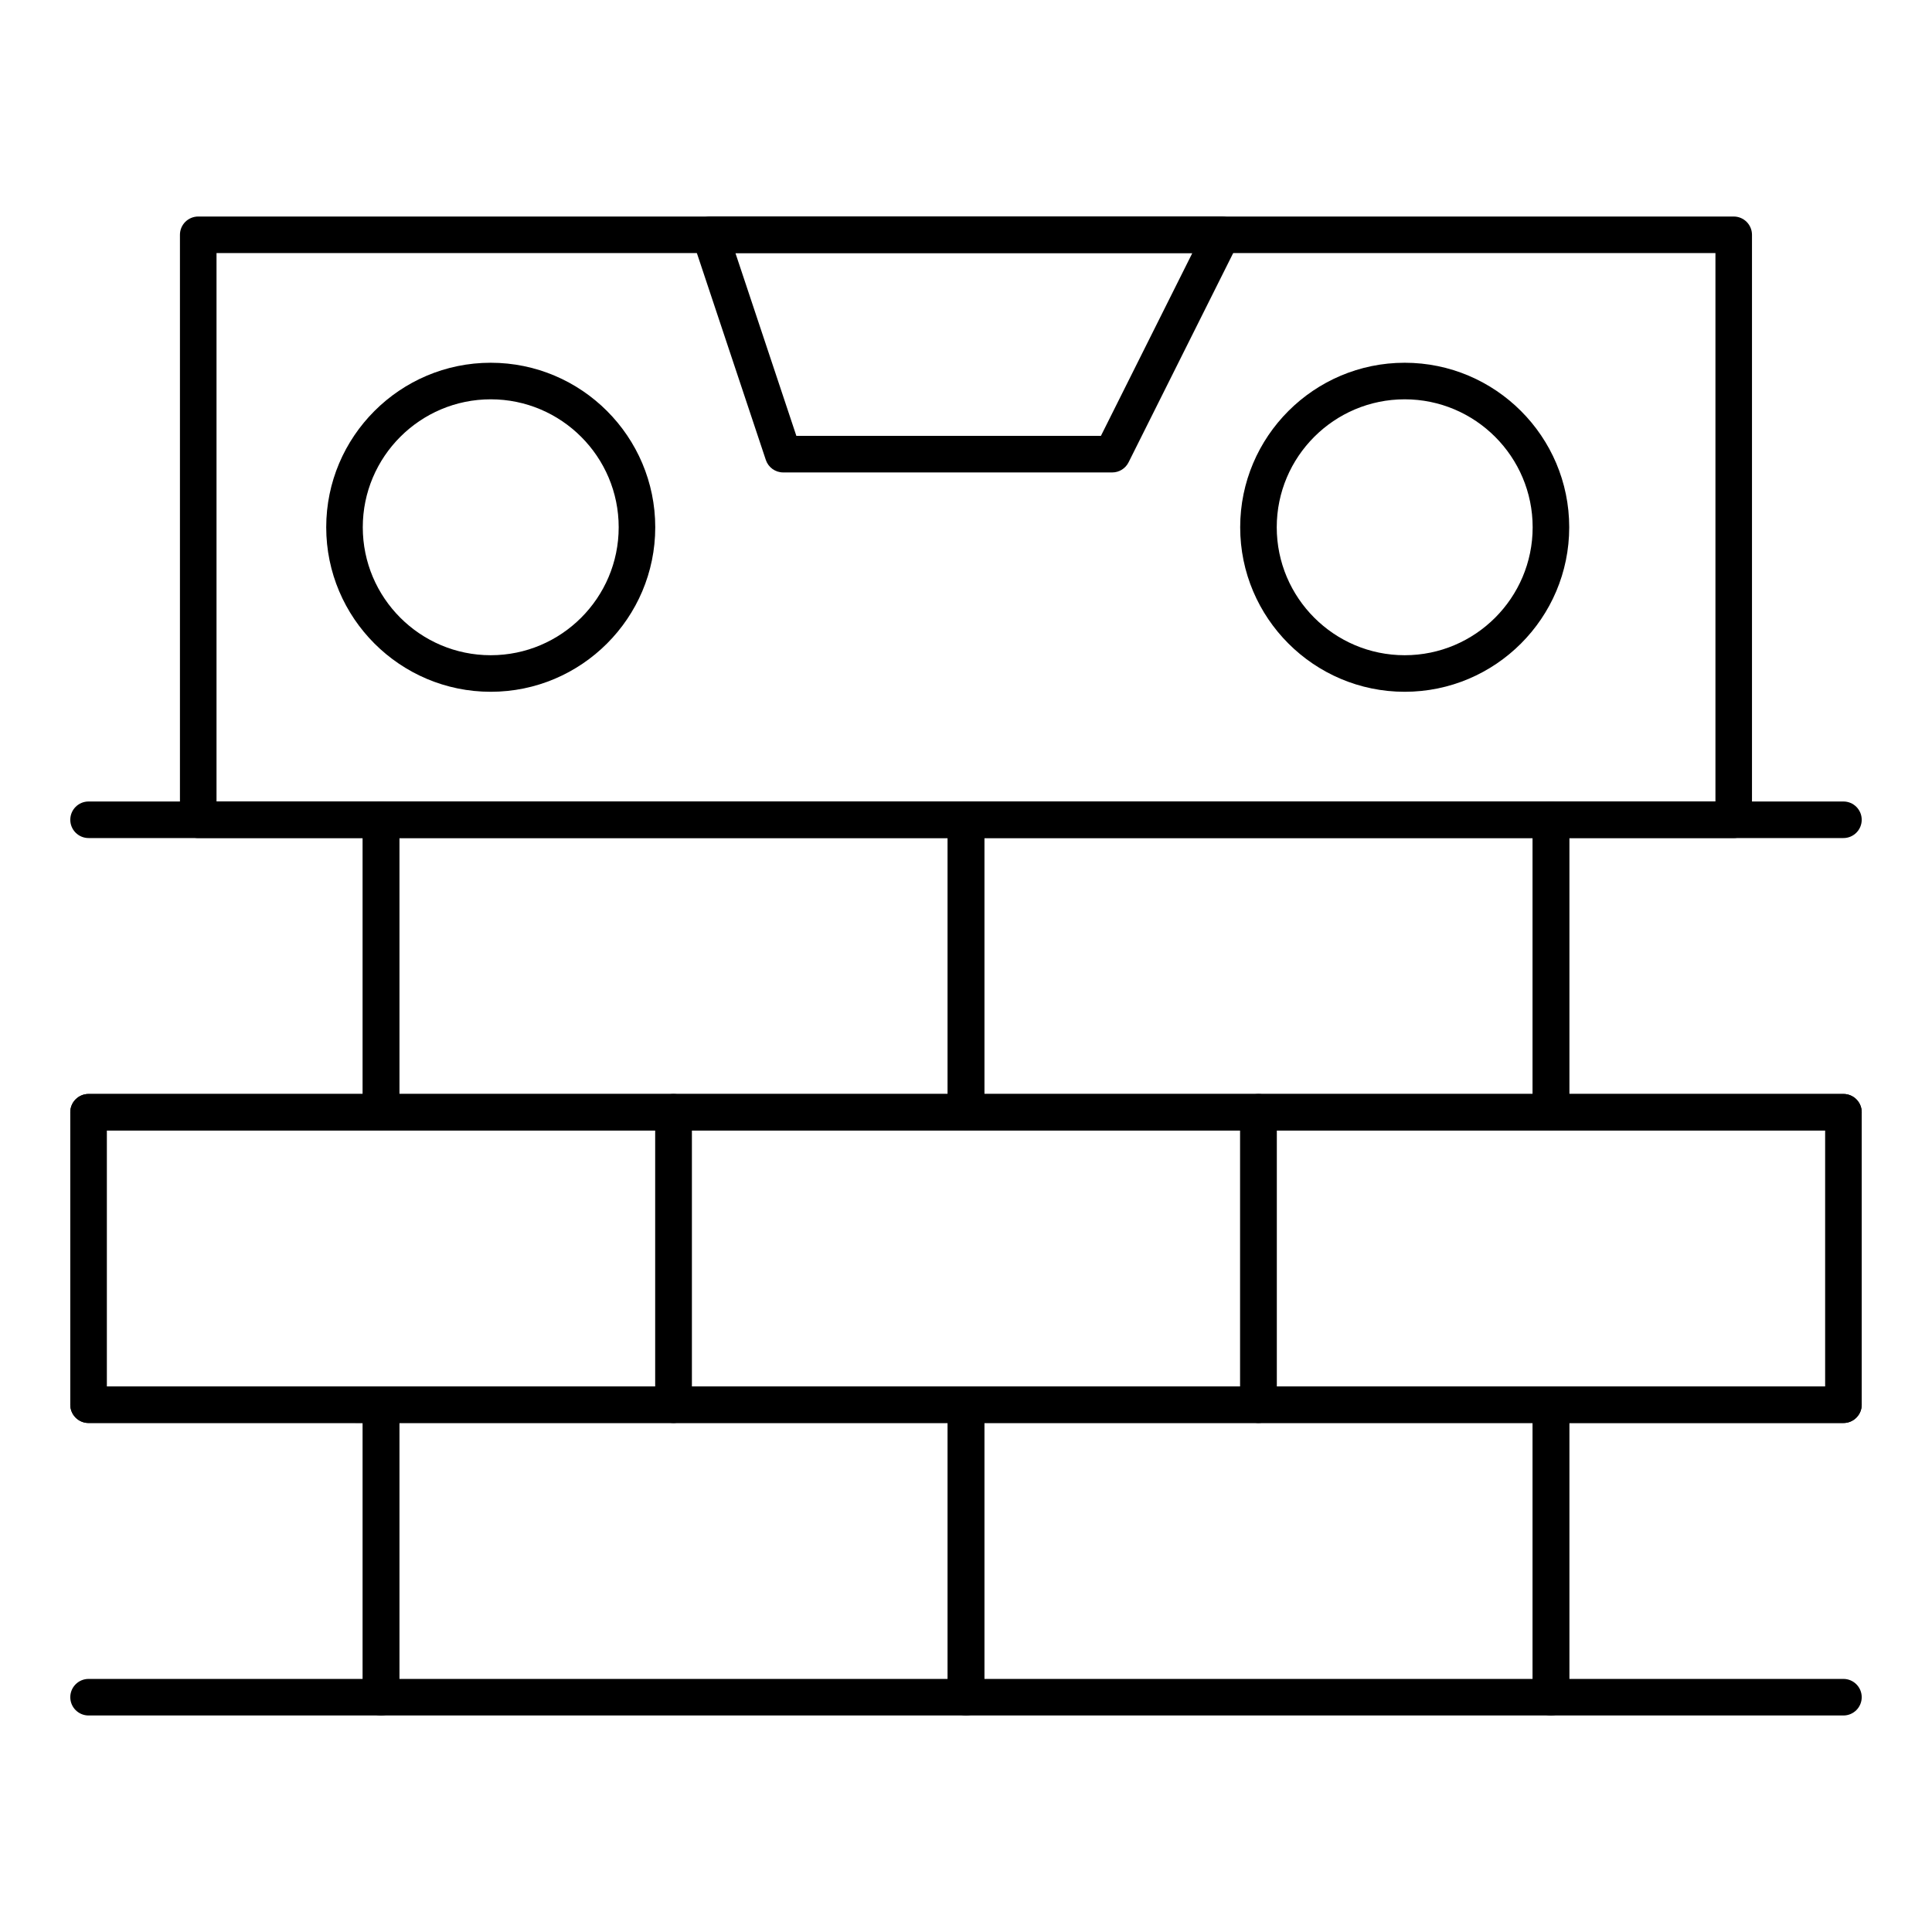 <?xml version="1.0" encoding="UTF-8"?>
<!-- Uploaded to: ICON Repo, www.svgrepo.com, Generator: ICON Repo Mixer Tools -->
<svg fill="#000000" width="800px" height="800px" version="1.1" viewBox="144 144 512 512" xmlns="http://www.w3.org/2000/svg">
 <g>
  <path d="m322.49 521.11h-155.02c-2.676 0-4.844-2.168-4.844-4.844v-77.508c0-2.676 2.168-4.844 4.844-4.844h155.02c2.676 0 4.844 2.168 4.844 4.844v77.508c-0.004 2.676-2.172 4.844-4.848 4.844zm-150.17-9.688h145.33v-67.82h-145.33z"/>
  <path d="m477.51 521.11h-155.02c-2.676 0-4.844-2.168-4.844-4.844v-77.508c0-2.676 2.168-4.844 4.844-4.844h155.02c2.676 0 4.844 2.168 4.844 4.844v77.508c0 2.676-2.168 4.844-4.844 4.844zm-150.18-9.688h145.33v-67.82h-145.33z"/>
  <path d="m632.53 521.11h-155.02c-2.676 0-4.844-2.168-4.844-4.844v-77.508c0-2.676 2.168-4.844 4.844-4.844h155.02c2.676 0 4.844 2.168 4.844 4.844v77.508c0 2.676-2.168 4.844-4.844 4.844zm-150.18-9.688h145.33v-67.82h-145.33z"/>
  <path d="m244.98 598.62h-77.508c-2.676 0-4.844-2.168-4.844-4.844 0-2.676 2.168-4.844 4.844-4.844h72.664v-67.82l-72.664-0.004c-2.676 0-4.844-2.168-4.844-4.844s2.168-4.844 4.844-4.844h77.508c2.676 0 4.844 2.168 4.844 4.844v77.508c0 2.68-2.168 4.848-4.844 4.848z"/>
  <path d="m632.53 598.62h-77.508c-2.676 0-4.844-2.168-4.844-4.844v-77.508c0-2.676 2.168-4.844 4.844-4.844h77.508c2.676 0 4.844 2.168 4.844 4.844s-2.168 4.844-4.844 4.844h-72.664v67.82h72.664c2.676 0 4.844 2.168 4.844 4.844 0 2.676-2.168 4.844-4.844 4.844z"/>
  <path d="m400 598.62h-155.02c-2.676 0-4.844-2.168-4.844-4.844v-77.508c0-2.676 2.168-4.844 4.844-4.844h155.02c2.676 0 4.844 2.168 4.844 4.844v77.508c0 2.676-2.168 4.844-4.844 4.844zm-150.18-9.691h145.33v-67.82h-145.33z"/>
  <path d="m555.02 598.62h-155.02c-2.676 0-4.844-2.168-4.844-4.844v-77.508c0-2.676 2.168-4.844 4.844-4.844h155.02c2.676 0 4.844 2.168 4.844 4.844v77.508c-0.004 2.676-2.172 4.844-4.848 4.844zm-150.17-9.691h145.33v-67.82h-145.33z"/>
  <path d="m244.98 443.6h-77.508c-2.676 0-4.844-2.168-4.844-4.844 0-2.676 2.168-4.844 4.844-4.844h72.664v-67.82h-72.664c-2.676 0-4.844-2.168-4.844-4.844 0-2.676 2.168-4.844 4.844-4.844h77.508c2.676 0 4.844 2.168 4.844 4.844v77.508c0 2.676-2.168 4.844-4.844 4.844z"/>
  <path d="m632.53 443.6h-77.508c-2.676 0-4.844-2.168-4.844-4.844v-77.508c0-2.676 2.168-4.844 4.844-4.844h77.508c2.676 0 4.844 2.168 4.844 4.844 0 2.676-2.168 4.844-4.844 4.844h-72.664v67.82h72.664c2.676 0 4.844 2.168 4.844 4.844 0 2.676-2.168 4.844-4.844 4.844z"/>
  <path d="m400 443.6h-155.02c-2.676 0-4.844-2.168-4.844-4.844v-77.508c0-2.676 2.168-4.844 4.844-4.844h155.02c2.676 0 4.844 2.168 4.844 4.844v77.508c0 2.676-2.168 4.844-4.844 4.844zm-150.18-9.688h145.33v-67.82h-145.33z"/>
  <path d="m555.02 443.6h-155.02c-2.676 0-4.844-2.168-4.844-4.844v-77.508c0-2.676 2.168-4.844 4.844-4.844h155.02c2.676 0 4.844 2.168 4.844 4.844v77.508c-0.004 2.676-2.172 4.844-4.848 4.844zm-150.17-9.688h145.33v-67.82h-145.33z"/>
  <path d="m603.46 366.09h-406.93c-2.676 0-4.844-2.168-4.844-4.844v-155.02c0-2.676 2.168-4.844 4.844-4.844h406.92c2.676 0 4.844 2.168 4.844 4.844v155.02c0.004 2.676-2.164 4.844-4.84 4.844zm-402.08-9.691h397.23v-145.33h-397.23z"/>
  <path d="m274.05 327.33c-24.039 0-43.598-19.559-43.598-43.598s19.559-43.598 43.598-43.598 43.598 19.559 43.598 43.598-19.559 43.598-43.598 43.598zm0-77.508c-18.699 0-33.91 15.211-33.91 33.91s15.211 33.91 33.91 33.91 33.91-15.211 33.91-33.91-15.211-33.91-33.91-33.91z"/>
  <path d="m516.26 327.33c-24.039 0-43.598-19.559-43.598-43.598s19.559-43.598 43.598-43.598c24.039 0 43.598 19.559 43.598 43.598s-19.559 43.598-43.598 43.598zm0-77.508c-18.699 0-33.91 15.211-33.91 33.91s15.211 33.91 33.91 33.91 33.91-15.211 33.91-33.91-15.211-33.91-33.91-33.91z"/>
  <path d="m438.75 269.2h-87.199c-2.086 0-3.938-1.336-4.598-3.312l-19.379-58.133c-0.492-1.477-0.246-3.102 0.668-4.363 0.914-1.266 2.375-2.012 3.934-2.012h135.64c1.68 0 3.238 0.867 4.121 2.297 0.883 1.43 0.965 3.211 0.211 4.711l-29.066 58.133c-0.82 1.641-2.496 2.68-4.332 2.68zm-83.707-9.691h80.711l24.223-48.441h-121.08z"/>
 </g>
</svg>